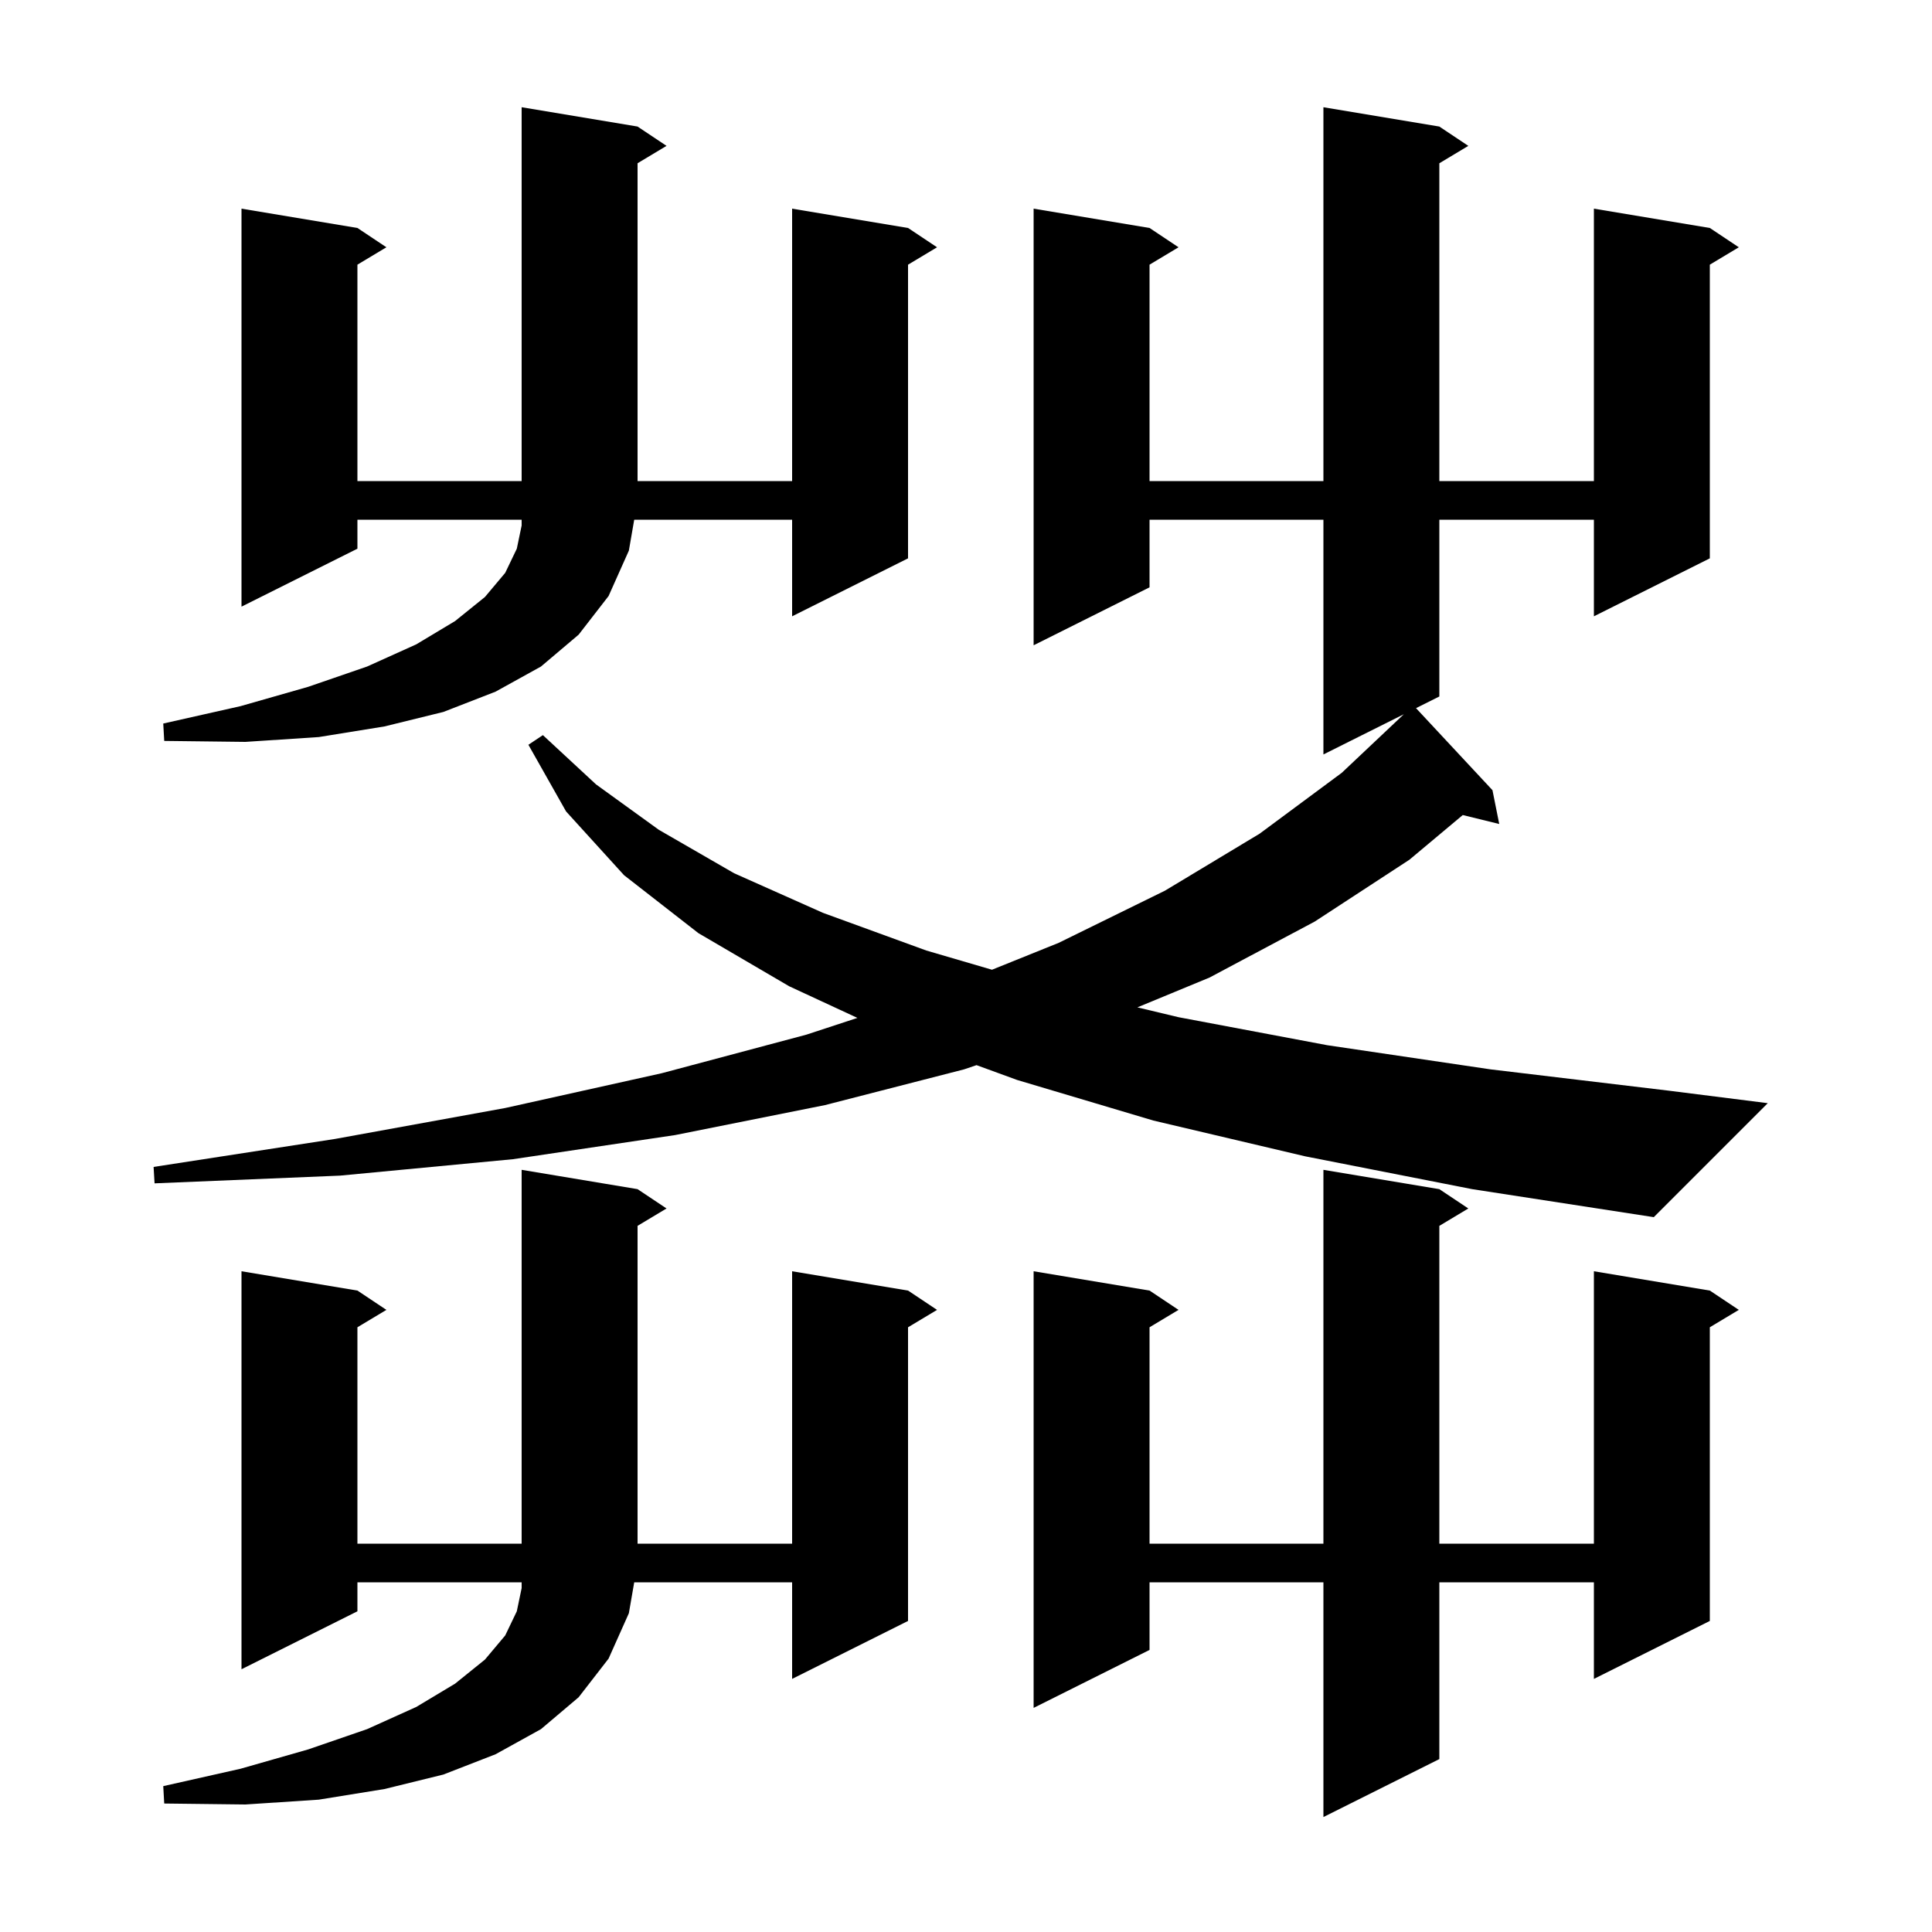 <svg xmlns="http://www.w3.org/2000/svg" xmlns:xlink="http://www.w3.org/1999/xlink" version="1.1" baseProfile="full" viewBox="0 0 200 200" width="200" height="200"><g fill="currentColor"><path d="M 149.0 123.1 L 152.0 125.1 L 149.0 126.9 L 149.0 159.8 L 165.0 159.8 L 165.0 131.6 L 177.0 133.6 L 180.0 135.6 L 177.0 137.4 L 177.0 167.8 L 165.0 173.8 L 165.0 163.8 L 149.0 163.8 L 149.0 182.1 L 137.0 188.1 L 137.0 163.8 L 119.0 163.8 L 119.0 170.8 L 107.0 176.8 L 107.0 131.6 L 119.0 133.6 L 122.0 135.6 L 119.0 137.4 L 119.0 159.8 L 137.0 159.8 L 137.0 121.1 Z M 66.0 123.1 L 69.0 125.1 L 66.0 126.9 L 66.0 159.8 L 82.0 159.8 L 82.0 131.6 L 94.0 133.6 L 97.0 135.6 L 94.0 137.4 L 94.0 167.8 L 82.0 173.8 L 82.0 163.8 L 65.654 163.8 L 65.1 167.0 L 63.0 171.7 L 59.9 175.7 L 56.0 179.0 L 51.3 181.6 L 45.9 183.7 L 39.8 185.2 L 33.0 186.3 L 25.4 186.8 L 17.0 186.7 L 16.9 184.9 L 24.9 183.1 L 31.9 181.1 L 38.0 179.0 L 43.1 176.7 L 47.1 174.3 L 50.2 171.8 L 52.3 169.3 L 53.5 166.8 L 54.0 164.4 L 54.0 163.8 L 37.0 163.8 L 37.0 166.8 L 25.0 172.8 L 25.0 131.6 L 37.0 133.6 L 40.0 135.6 L 37.0 137.4 L 37.0 159.8 L 54.0 159.8 L 54.0 121.1 Z M 135.1 119.7 L 119.4 116.0 L 105.3 111.8 L 101.091 110.263 L 99.8 110.7 L 85.4 114.4 L 69.9 117.5 L 53.1 120.0 L 35.2 121.7 L 16.0 122.5 L 15.9 120.8 L 34.7 117.9 L 52.3 114.7 L 68.5 111.1 L 83.5 107.1 L 88.759 105.373 L 81.7 102.1 L 72.3 96.6 L 64.6 90.6 L 58.6 84.0 L 54.7 77.1 L 56.2 76.1 L 61.7 81.2 L 68.2 85.9 L 76.0 90.4 L 85.2 94.5 L 95.9 98.4 L 102.689 100.387 L 109.6 97.6 L 120.6 92.2 L 130.4 86.3 L 138.9 80.0 L 145.324 73.938 L 137.0 78.1 L 137.0 53.8 L 119.0 53.8 L 119.0 60.8 L 107.0 66.8 L 107.0 21.6 L 119.0 23.6 L 122.0 25.6 L 119.0 27.4 L 119.0 49.8 L 137.0 49.8 L 137.0 11.1 L 149.0 13.1 L 152.0 15.1 L 149.0 16.9 L 149.0 49.8 L 165.0 49.8 L 165.0 21.6 L 177.0 23.6 L 180.0 25.6 L 177.0 27.4 L 177.0 57.8 L 165.0 63.8 L 165.0 53.8 L 149.0 53.8 L 149.0 72.1 L 146.586 73.307 L 154.5 81.8 L 155.2 85.3 L 151.426 84.373 L 145.9 89.0 L 136.1 95.4 L 125.2 101.2 L 117.742 104.282 L 122.0 105.3 L 137.4 108.2 L 154.3 110.7 L 172.7 112.9 L 183.0 114.2 L 171.2 126.0 L 152.4 123.1 Z M 66.0 13.1 L 69.0 15.1 L 66.0 16.9 L 66.0 49.8 L 82.0 49.8 L 82.0 21.6 L 94.0 23.6 L 97.0 25.6 L 94.0 27.4 L 94.0 57.8 L 82.0 63.8 L 82.0 53.8 L 65.654 53.8 L 65.1 57.0 L 63.0 61.7 L 59.9 65.7 L 56.0 69.0 L 51.3 71.6 L 45.9 73.7 L 39.8 75.2 L 33.0 76.3 L 25.4 76.8 L 17.0 76.7 L 16.9 74.9 L 24.9 73.1 L 31.9 71.1 L 38.0 69.0 L 43.1 66.7 L 47.1 64.3 L 50.2 61.8 L 52.3 59.3 L 53.5 56.8 L 54.0 54.4 L 54.0 53.8 L 37.0 53.8 L 37.0 56.8 L 25.0 62.8 L 25.0 21.6 L 37.0 23.6 L 40.0 25.6 L 37.0 27.4 L 37.0 49.8 L 54.0 49.8 L 54.0 11.1 Z "/></g></svg>